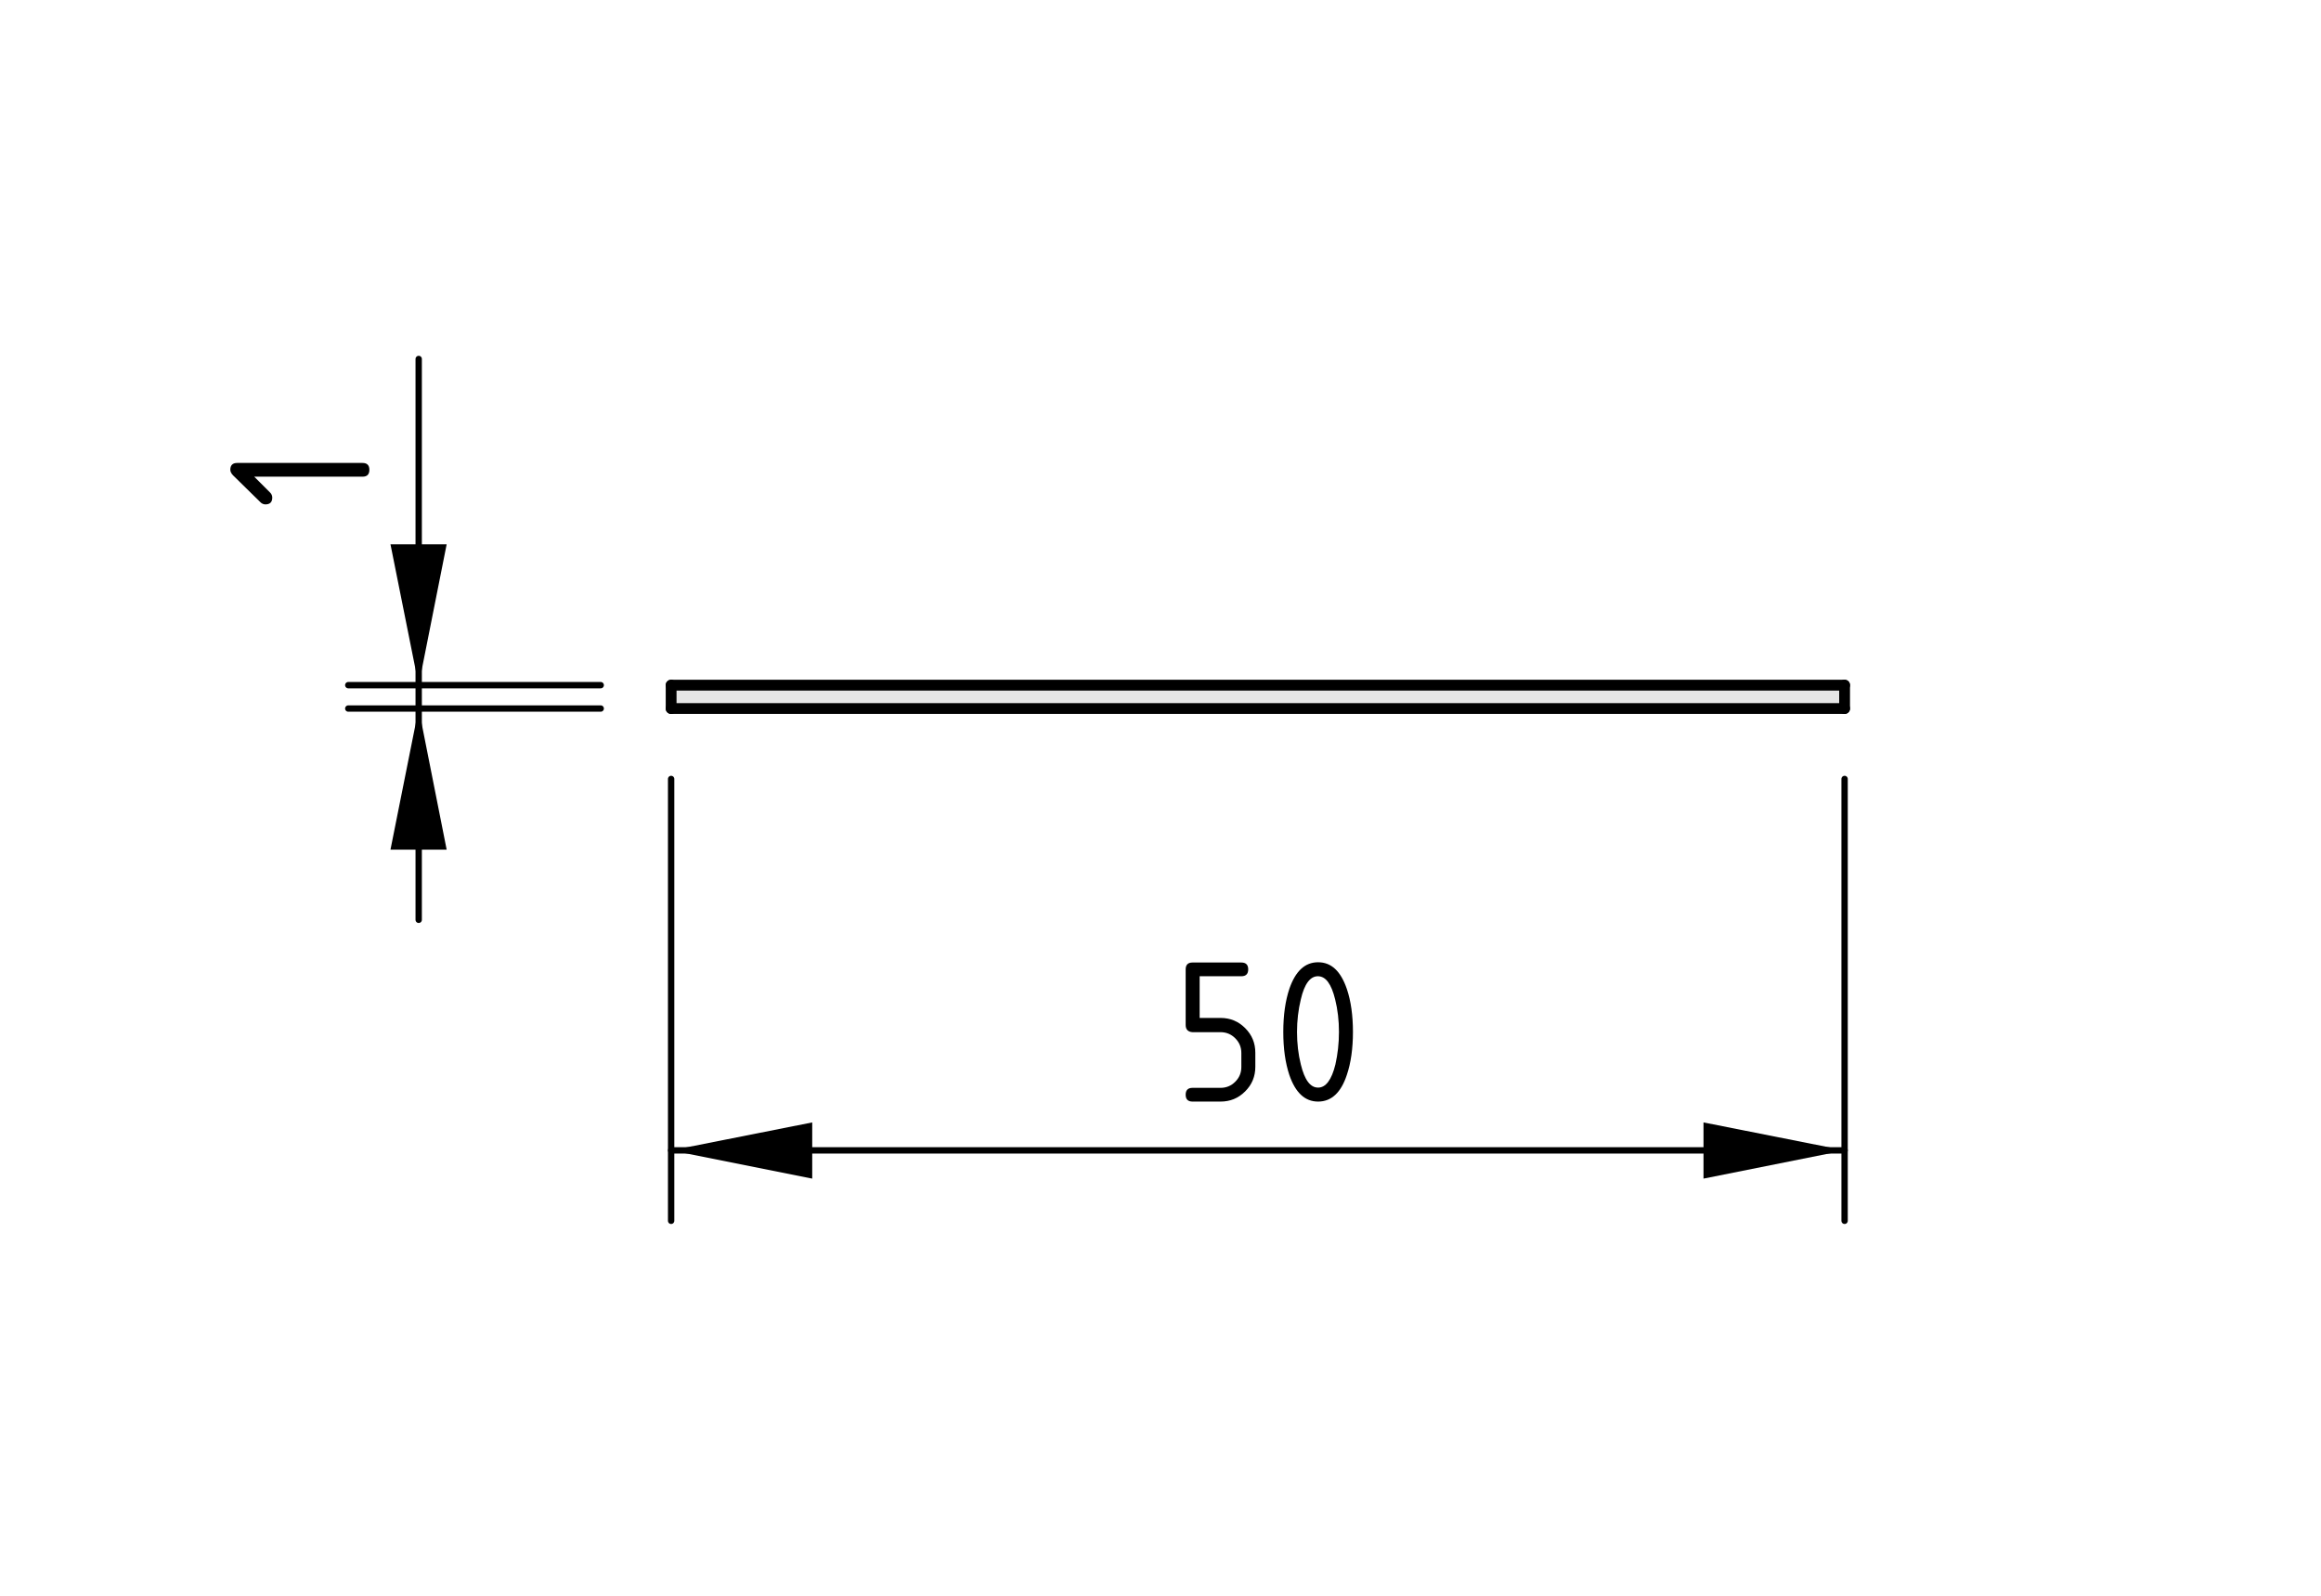 <?xml version="1.0" encoding="utf-8"?>
<!-- Generator: Adobe Illustrator 19.2.1, SVG Export Plug-In . SVG Version: 6.00 Build 0)  -->
<svg version="1.1" xmlns="http://www.w3.org/2000/svg" xmlns:xlink="http://www.w3.org/1999/xlink" x="0px" y="0px"
	 viewBox="0 0 91.3 62.77" style="enable-background:new 0 0 91.3 62.77;" xml:space="preserve">
<style type="text/css">
	.st0{fill:#E6E6E6;}
	.st1{fill:none;stroke:#000000;stroke-width:0.425;stroke-linecap:round;stroke-linejoin:round;stroke-miterlimit:10;}
	.st2{fill:none;stroke:#000000;stroke-width:0.25;stroke-linecap:round;stroke-linejoin:round;stroke-miterlimit:10;}
</style>
<g id="_x30_">
	<g id="LINE_3_">
		<g id="XMLID_1_">
			<g>
				<rect x="26.4" y="26.95" class="st0" width="46.16" height="0.92"/>
			</g>
			<g>
				<line class="st1" x1="72.56" y1="26.95" x2="26.4" y2="26.95"/>
				<line class="st1" x1="72.56" y1="27.87" x2="72.56" y2="26.95"/>
				<line class="st1" x1="26.4" y1="27.87" x2="72.56" y2="27.87"/>
				<line class="st1" x1="26.4" y1="26.95" x2="26.4" y2="27.87"/>
			</g>
		</g>
	</g>
	<g id="DIMENSION">
		<g id="SOLID">
			<polygon points="26.4,45.25 31.95,46.36 31.95,44.15 			"/>
		</g>
		<g id="SOLID_1_">
			<polygon points="72.56,45.25 67.01,44.15 67.01,46.36 			"/>
		</g>
		<g id="LINE_4_">
			<line class="st2" x1="26.4" y1="30.64" x2="26.4" y2="48.02"/>
		</g>
		<g id="LINE_5_">
			<line class="st2" x1="72.56" y1="30.64" x2="72.56" y2="48.02"/>
		</g>
		<g id="LINE_6_">
			<line class="st2" x1="26.4" y1="45.25" x2="72.56" y2="45.25"/>
		</g>
		<g id="MTEXT">
			<g>
				<path d="M46.64,40.32v-2.19c0-0.18,0.09-0.27,0.27-0.27h1.92c0.18,0,0.27,0.09,0.27,0.27c0,0.18-0.09,0.27-0.27,0.27h-1.64v1.64
					h0.82c0.38,0,0.7,0.13,0.97,0.4s0.4,0.59,0.4,0.97v0.55c0,0.38-0.13,0.7-0.4,0.97c-0.27,0.27-0.59,0.4-0.97,0.4h-1.1
					c-0.18,0-0.27-0.09-0.27-0.27c0-0.18,0.09-0.27,0.27-0.27h1.1c0.23,0,0.42-0.08,0.58-0.24c0.16-0.16,0.24-0.35,0.24-0.58v-0.55
					c0-0.23-0.08-0.42-0.24-0.58c-0.16-0.16-0.35-0.24-0.58-0.24h-1.1C46.74,40.59,46.64,40.5,46.64,40.32z"/>
				<path d="M53.22,40.59c0,0.65-0.08,1.22-0.24,1.69c-0.23,0.7-0.61,1.05-1.13,1.05s-0.89-0.35-1.13-1.04
					c-0.16-0.48-0.24-1.04-0.24-1.7s0.08-1.22,0.24-1.7c0.24-0.69,0.61-1.04,1.13-1.04s0.89,0.35,1.13,1.05
					C53.14,39.37,53.22,39.94,53.22,40.59z M52.67,40.59c0-0.45-0.05-0.88-0.15-1.28c-0.15-0.61-0.37-0.91-0.68-0.91
					c-0.3,0-0.53,0.3-0.67,0.91c-0.1,0.41-0.15,0.84-0.15,1.28c0,0.45,0.05,0.88,0.15,1.28c0.15,0.61,0.37,0.91,0.68,0.91
					c0.3,0,0.53-0.3,0.68-0.91C52.62,41.47,52.67,41.04,52.67,40.59z"/>
			</g>
		</g>
	</g>
	<g id="DIMENSION_1_">
		<g id="SOLID_2_">
			<polygon points="16.47,27.87 15.36,33.42 17.57,33.42 			"/>
		</g>
		<g id="SOLID_3_">
			<polygon points="16.47,26.95 17.57,21.41 15.36,21.41 			"/>
		</g>
		<g id="LINE_7_">
			<line class="st2" x1="23.63" y1="27.87" x2="13.7" y2="27.87"/>
		</g>
		<g id="LINE_8_">
			<line class="st2" x1="23.63" y1="26.95" x2="13.7" y2="26.95"/>
		</g>
		<g id="LINE_9_">
			<line class="st2" x1="16.47" y1="27.87" x2="16.47" y2="36.18"/>
		</g>
		<g id="LINE_10_">
			<line class="st2" x1="16.47" y1="27.87" x2="16.47" y2="26.95"/>
		</g>
		<g id="LINE_11_">
			<line class="st2" x1="16.47" y1="26.95" x2="16.47" y2="14.12"/>
		</g>
		<g id="MTEXT_1_">
			<g>
				<path d="M10,18.75l0.63,0.63c0.05,0.05,0.08,0.12,0.08,0.19c0,0.18-0.09,0.27-0.27,0.27c-0.07,0-0.14-0.03-0.19-0.08L9.17,18.7
					c-0.07-0.07-0.11-0.15-0.11-0.22c0-0.18,0.09-0.27,0.27-0.27h4.93c0.18,0,0.27,0.09,0.27,0.27s-0.09,0.27-0.27,0.27H10z"/>
			</g>
		</g>
	</g>
</g>
<g id="Bemaßung">
</g>
</svg>
